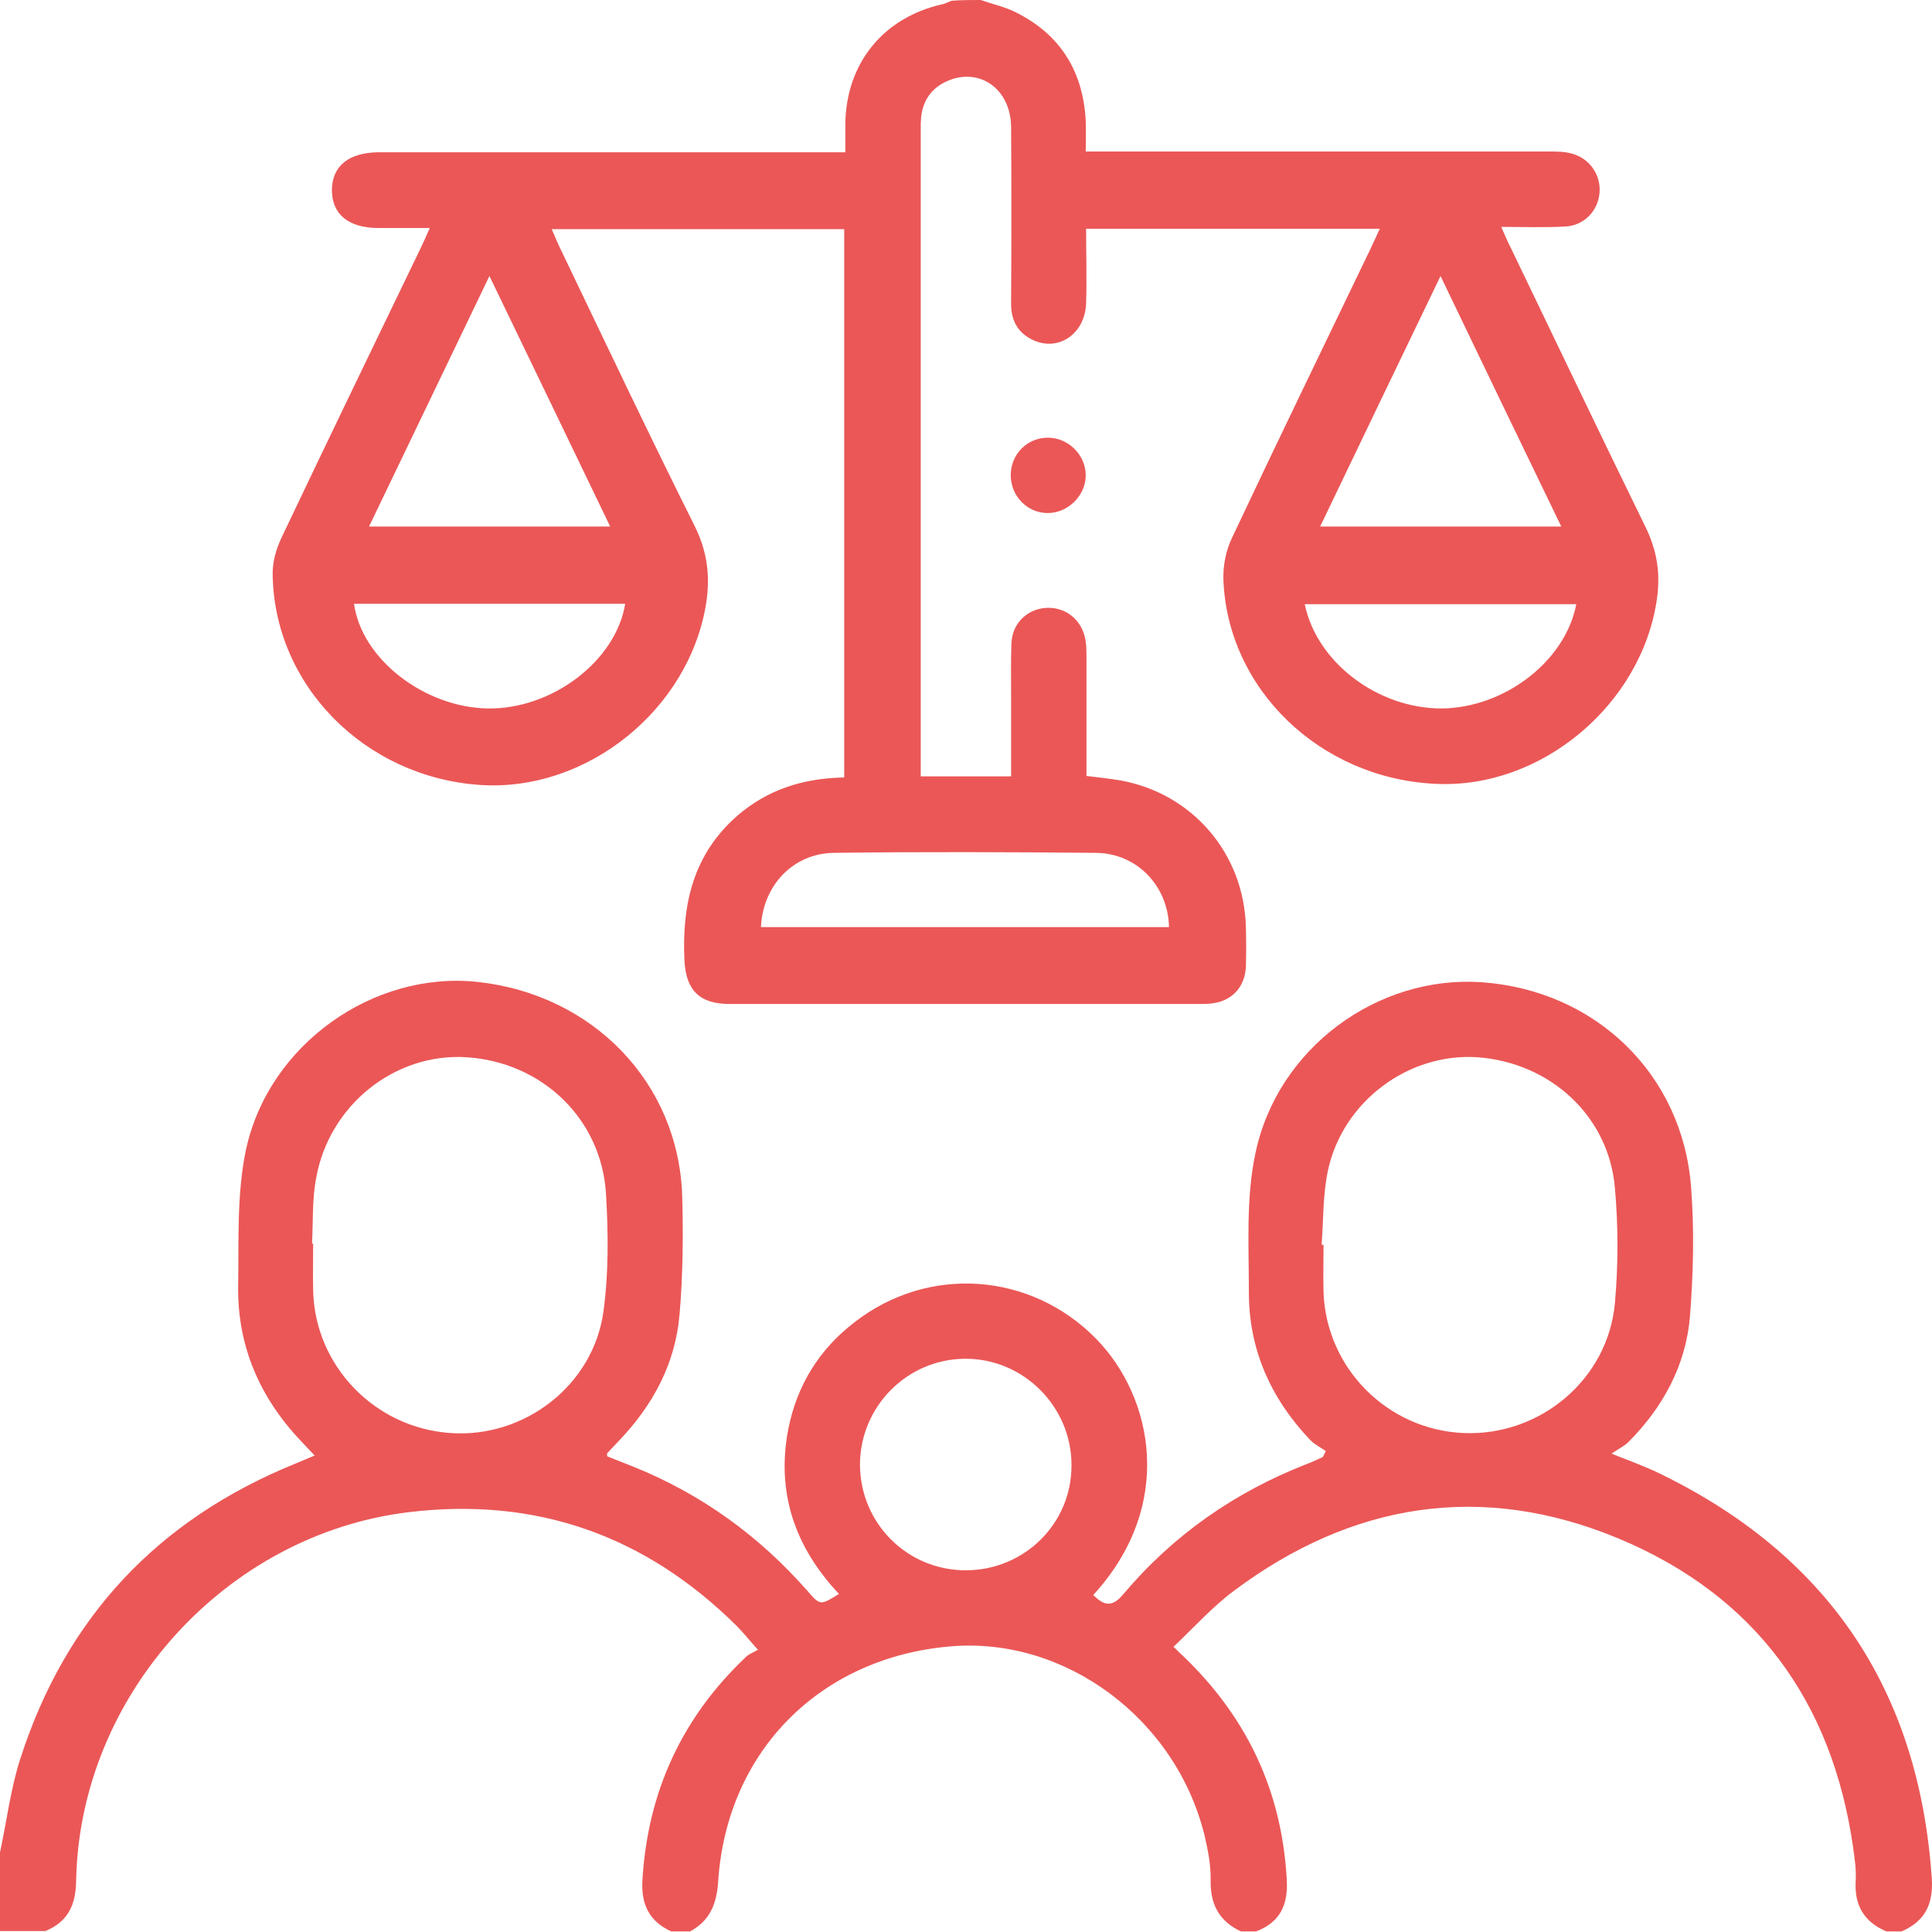 <svg width="76" height="76" viewBox="0 0 76 76" fill="none" xmlns="http://www.w3.org/2000/svg">
<path d="M38.579 0C39.037 0.162 39.523 0.266 39.966 0.487C41.707 1.357 42.607 2.803 42.71 4.75C42.725 5.119 42.71 5.488 42.71 5.96C43.05 5.96 43.33 5.96 43.625 5.96C49.393 5.96 55.147 5.96 60.916 5.96C61.211 5.96 61.52 5.96 61.801 6.034C62.524 6.211 62.981 6.875 62.922 7.583C62.863 8.306 62.302 8.881 61.565 8.911C60.783 8.955 59.986 8.926 59.057 8.926C59.204 9.265 59.307 9.516 59.44 9.767C61.196 13.411 62.937 17.069 64.722 20.713C65.179 21.643 65.327 22.543 65.179 23.561C64.589 27.706 60.635 31.041 56.475 30.834C51.931 30.628 48.272 27.102 48.125 22.779C48.11 22.233 48.228 21.643 48.464 21.156C50.264 17.335 52.108 13.543 53.937 9.737C54.041 9.516 54.144 9.294 54.277 8.999C50.411 8.999 46.635 8.999 42.725 8.999C42.725 9.973 42.755 10.962 42.725 11.935C42.681 13.13 41.648 13.838 40.645 13.381C40.01 13.086 39.76 12.57 39.774 11.891C39.789 9.59 39.789 7.288 39.774 4.987C39.76 3.57 38.638 2.7 37.414 3.128C36.721 3.378 36.322 3.865 36.234 4.603C36.219 4.78 36.219 4.942 36.219 5.119C36.219 13.381 36.219 21.643 36.219 29.905C36.219 30.096 36.219 30.288 36.219 30.539C37.399 30.539 38.55 30.539 39.774 30.539C39.774 29.491 39.774 28.459 39.774 27.426C39.774 26.703 39.76 25.995 39.789 25.272C39.833 24.52 40.394 23.974 41.117 23.915C41.84 23.856 42.474 24.298 42.666 25.021C42.74 25.302 42.74 25.611 42.74 25.907C42.74 27.441 42.74 28.96 42.74 30.524C43.227 30.583 43.654 30.628 44.082 30.701C46.915 31.218 48.936 33.578 49.01 36.47C49.025 36.986 49.025 37.502 49.01 38.033C48.965 38.86 48.434 39.406 47.608 39.479C47.49 39.494 47.358 39.494 47.239 39.494C41.058 39.494 34.876 39.494 28.695 39.494C27.515 39.494 26.983 38.948 26.924 37.783C26.821 35.584 27.264 33.608 29.005 32.088C30.2 31.055 31.601 30.613 33.209 30.583C33.209 23.398 33.209 16.228 33.209 9.014C29.403 9.014 25.582 9.014 21.702 9.014C21.835 9.309 21.938 9.575 22.071 9.84C23.811 13.47 25.538 17.114 27.337 20.713C27.824 21.702 27.942 22.661 27.78 23.723C27.116 27.913 23.089 31.159 18.884 30.878C14.34 30.569 10.755 26.939 10.726 22.543C10.726 22.071 10.873 21.569 11.079 21.141C12.879 17.35 14.709 13.573 16.538 9.781C16.642 9.56 16.745 9.339 16.907 8.97C16.155 8.97 15.505 8.97 14.856 8.97C13.691 8.955 13.056 8.424 13.056 7.465C13.071 6.521 13.72 6.005 14.886 5.99C20.669 5.99 26.467 5.99 32.25 5.99C32.545 5.99 32.84 5.99 33.254 5.99C33.254 5.591 33.254 5.237 33.254 4.869C33.283 2.479 34.758 0.679 37.089 0.162C37.207 0.133 37.311 0.074 37.429 0.03C37.797 0 38.196 0 38.579 0ZM51.931 20.713C55.132 20.713 58.201 20.713 61.417 20.713C59.824 17.423 58.275 14.207 56.667 10.858C55.044 14.222 53.51 17.423 51.931 20.713ZM24.003 20.713C22.395 17.379 20.861 14.178 19.253 10.858C17.645 14.207 16.096 17.423 14.517 20.713C17.704 20.713 20.772 20.713 24.003 20.713ZM45.985 36.47C45.956 34.862 44.731 33.563 43.109 33.549C39.671 33.519 36.248 33.504 32.811 33.549C31.203 33.563 30.008 34.832 29.934 36.47C35.26 36.47 40.586 36.47 45.985 36.47ZM62.007 23.767C58.407 23.767 54.867 23.767 51.326 23.767C51.798 26.069 54.218 27.883 56.726 27.869C59.189 27.839 61.579 26.01 62.007 23.767ZM13.927 23.753C14.222 25.921 16.686 27.824 19.179 27.869C21.702 27.913 24.225 26.01 24.593 23.753C21.038 23.753 17.482 23.753 13.927 23.753Z" fill="#EB5757"/>
<path d="M0 72.866C0.266 71.641 0.413 70.372 0.797 69.192C2.582 63.63 6.211 59.765 11.64 57.567C11.861 57.478 12.083 57.375 12.378 57.257C12.171 57.035 12.009 56.873 11.847 56.696C10.224 54.985 9.339 52.964 9.368 50.603C9.398 48.803 9.309 46.959 9.678 45.218C10.578 41.073 14.694 38.196 18.766 38.624C23.325 39.111 26.688 42.592 26.836 47.033C26.88 48.582 26.865 50.146 26.733 51.695C26.57 53.642 25.685 55.28 24.343 56.681C24.195 56.844 24.033 57.006 23.885 57.168C23.87 57.183 23.885 57.213 23.885 57.286C24.21 57.419 24.549 57.552 24.889 57.685C27.574 58.762 29.86 60.414 31.764 62.583C32.265 63.158 32.265 63.158 33.003 62.701C31.277 60.871 30.524 58.717 31.011 56.209C31.35 54.498 32.221 53.082 33.608 52.02C36.514 49.748 40.556 50.043 43.123 52.669C45.366 54.97 46.236 59.219 43.005 62.745C43.418 63.143 43.728 63.261 44.186 62.715C46.148 60.385 48.582 58.688 51.429 57.581C51.636 57.508 51.842 57.404 52.034 57.316C52.049 57.301 52.064 57.272 52.152 57.08C51.99 56.962 51.739 56.844 51.547 56.652C49.998 55.029 49.128 53.096 49.128 50.854C49.128 49.025 49.01 47.151 49.379 45.395C50.234 41.235 54.188 38.358 58.275 38.638C62.745 38.948 66.183 42.238 66.522 46.694C66.655 48.39 66.61 50.102 66.478 51.798C66.315 53.701 65.43 55.339 64.088 56.696C63.925 56.873 63.689 56.977 63.394 57.183C64.102 57.463 64.619 57.655 65.106 57.877C71.862 61.093 75.492 66.433 75.993 73.913C76.052 74.902 75.728 75.58 74.798 75.978C74.606 75.978 74.4 75.978 74.208 75.978C73.338 75.61 72.939 74.961 72.998 73.987C73.028 73.544 72.954 73.102 72.895 72.659C72.069 66.905 69.015 62.745 63.66 60.517C58.304 58.29 53.2 59.101 48.553 62.568C47.697 63.202 46.974 64.014 46.163 64.781C46.531 65.135 46.782 65.371 47.018 65.622C49.246 67.953 50.441 70.712 50.618 73.943C50.677 74.931 50.352 75.624 49.408 75.978C49.216 75.978 49.01 75.978 48.818 75.978C47.962 75.58 47.608 74.916 47.623 73.972C47.638 73.382 47.52 72.792 47.387 72.216C46.266 67.614 41.899 64.368 37.37 64.766C32.25 65.209 28.591 68.897 28.252 74.002C28.193 74.902 27.928 75.551 27.146 75.978C26.895 75.978 26.644 75.978 26.408 75.978C25.538 75.58 25.213 74.916 25.272 73.957C25.479 70.49 26.821 67.569 29.344 65.179C29.462 65.061 29.639 65.002 29.816 64.899C29.447 64.486 29.226 64.206 28.96 63.94C25.375 60.399 21.097 58.88 16.081 59.485C8.867 60.355 3.128 66.714 2.995 73.987C2.98 74.946 2.67 75.595 1.785 75.964C1.195 75.964 0.605 75.964 0 75.964C0 74.946 0 73.913 0 72.866ZM51.99 48.966C52.02 48.966 52.049 48.966 52.064 48.966C52.064 49.585 52.049 50.205 52.064 50.825C52.167 53.819 54.572 56.239 57.567 56.372C60.576 56.504 63.261 54.262 63.527 51.252C63.66 49.762 63.66 48.228 63.527 46.738C63.291 43.905 60.989 41.796 58.112 41.589C55.413 41.412 52.831 43.315 52.241 46.03C52.034 46.989 52.064 47.992 51.99 48.966ZM12.275 48.921C12.289 48.921 12.304 48.921 12.319 48.921C12.319 49.541 12.304 50.161 12.319 50.78C12.393 53.731 14.738 56.165 17.718 56.372C20.625 56.578 23.339 54.498 23.738 51.592C23.944 50.087 23.93 48.538 23.841 47.003C23.679 44.023 21.333 41.781 18.353 41.589C15.535 41.412 12.953 43.463 12.437 46.34C12.275 47.181 12.319 48.066 12.275 48.921ZM37.989 61.771C40.291 61.771 42.15 59.942 42.15 57.655C42.164 55.339 40.261 53.436 37.96 53.45C35.673 53.465 33.829 55.339 33.829 57.626C33.844 59.927 35.688 61.771 37.989 61.771Z" fill="#EB5757"/>
<path d="M41.22 17.217C42.017 17.217 42.696 17.881 42.71 18.677C42.725 19.489 42.002 20.197 41.191 20.182C40.394 20.168 39.76 19.504 39.76 18.692C39.76 17.866 40.409 17.217 41.22 17.217Z" fill="#EB5757"/>
</svg>
